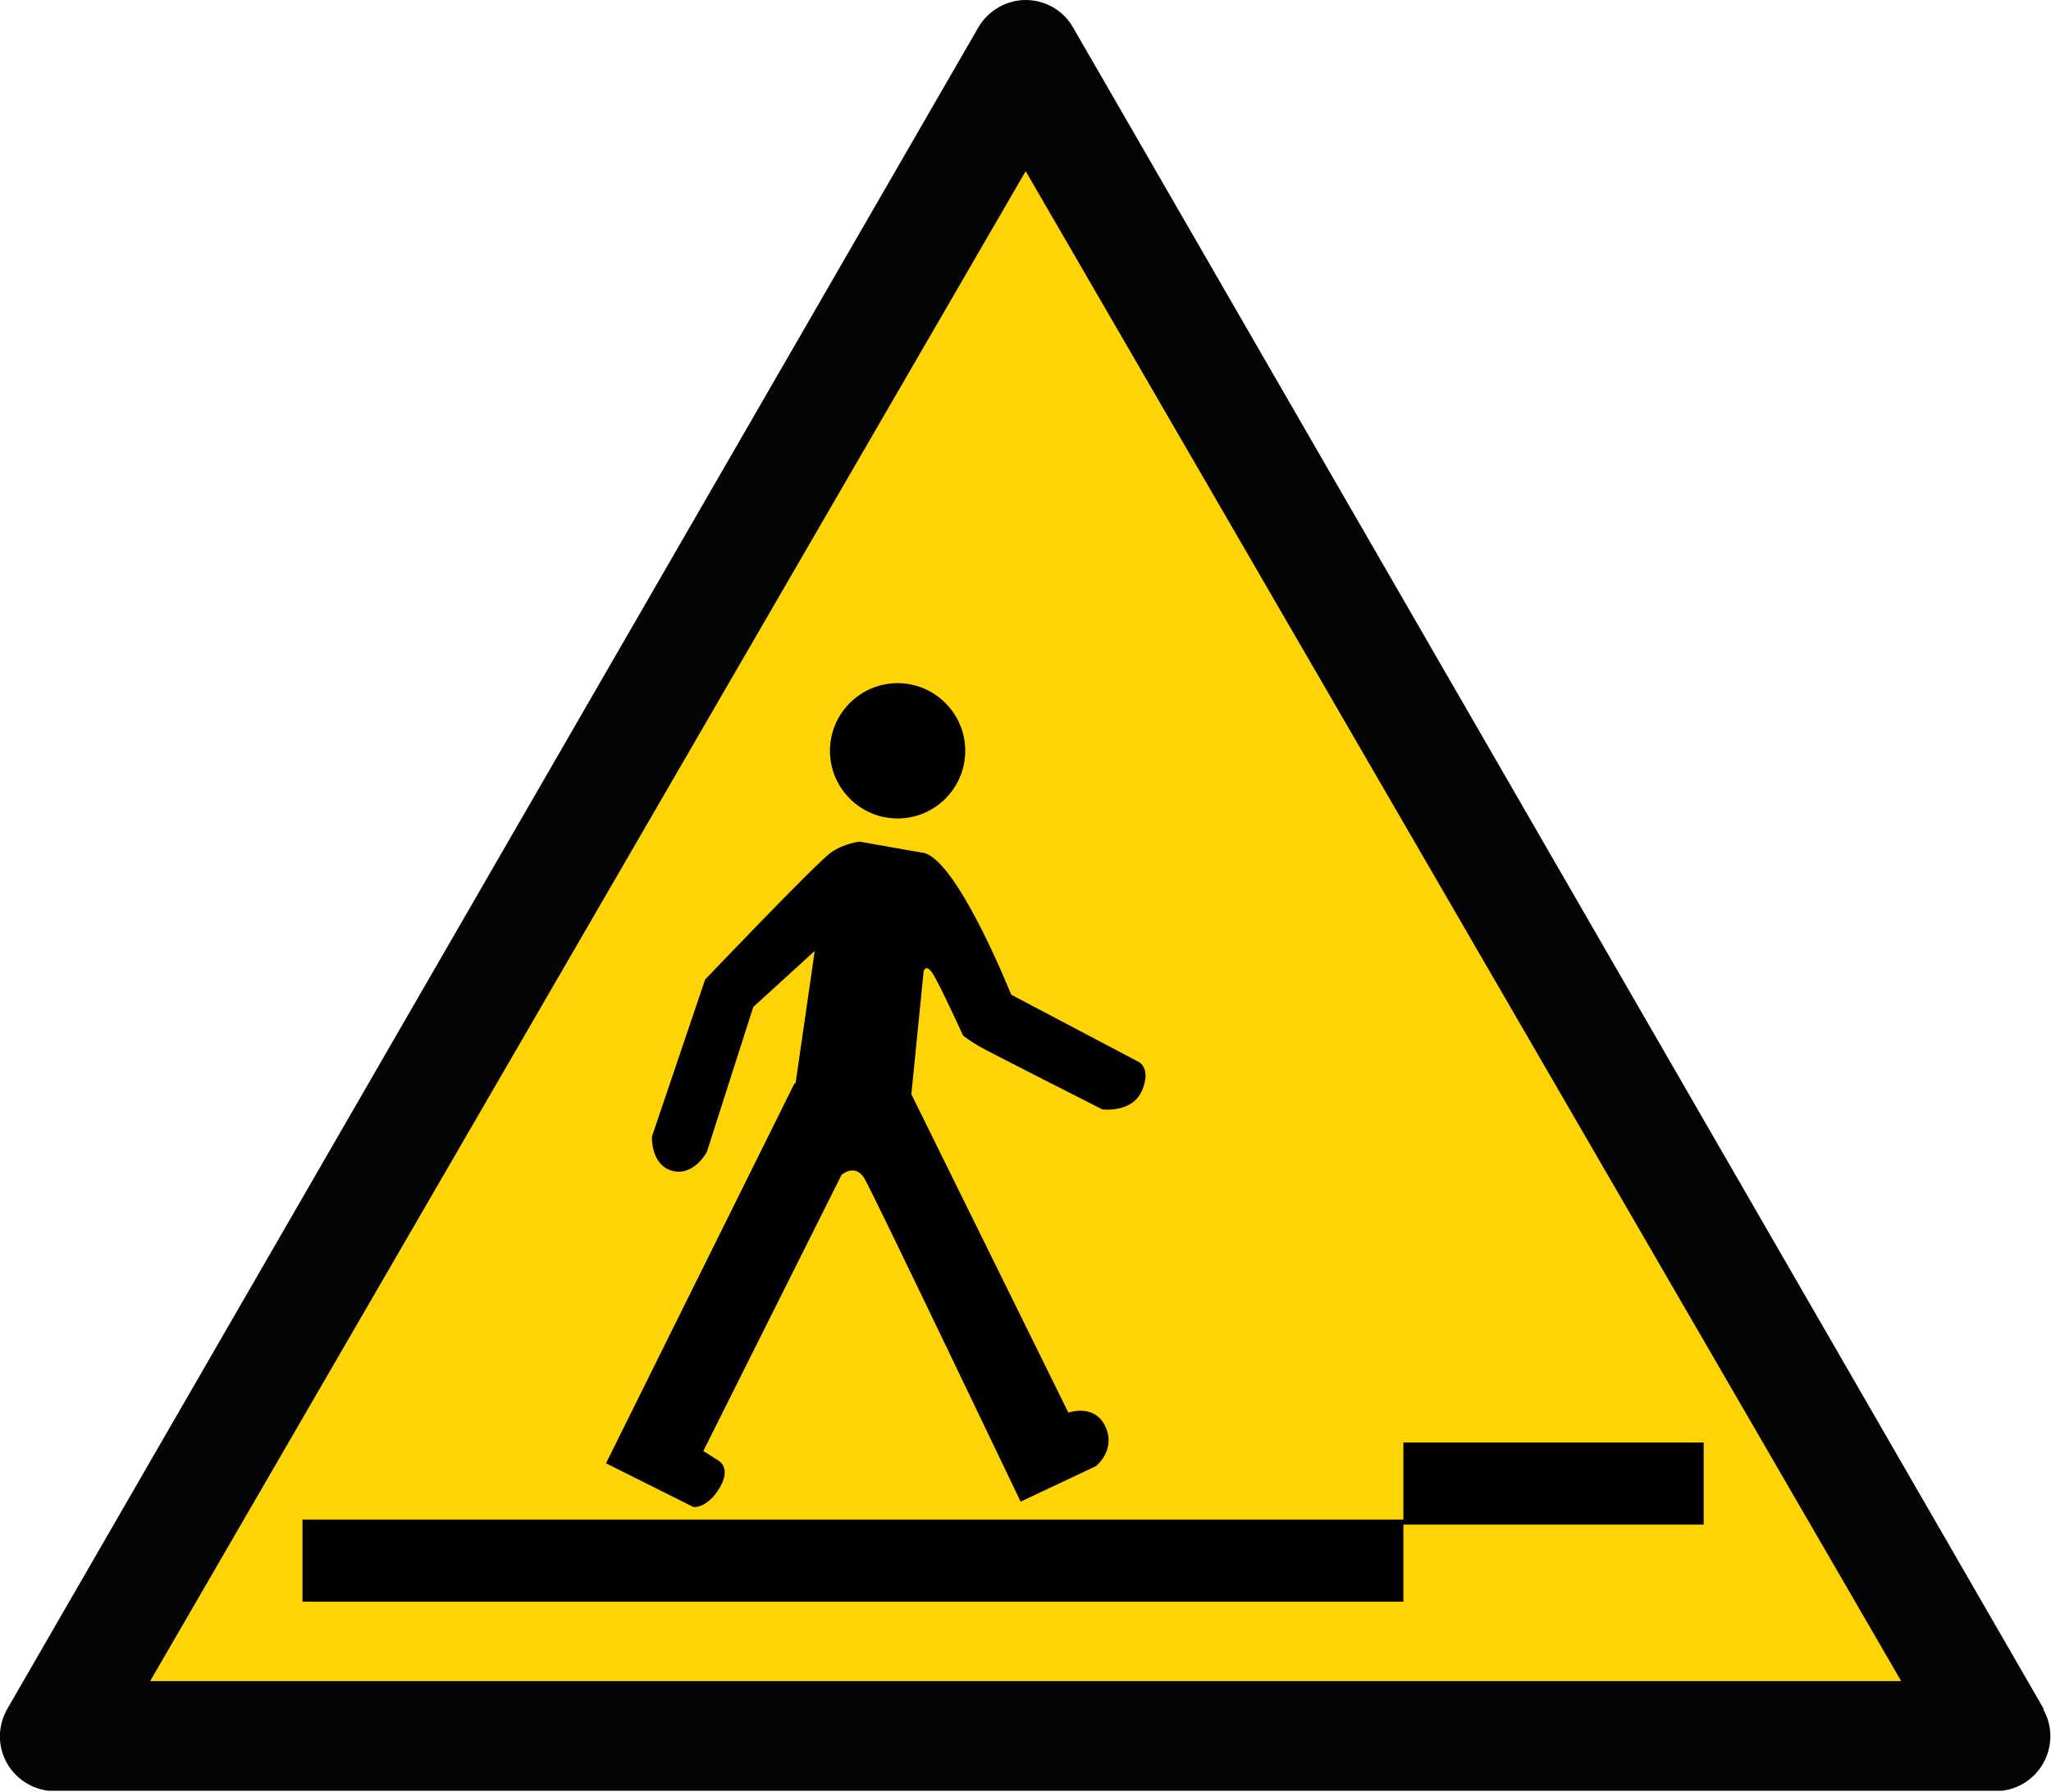 <?xml version="1.0" encoding="UTF-8"?> <svg xmlns="http://www.w3.org/2000/svg" id="Calque_2" viewBox="0 0 56.69 49.53"><defs><clipPath id="clippath"><path d="M0 0h56.69v49.49H0z" class="cls-2"></path></clipPath><clipPath id="clippath-1"><path d="M0 0h56.69v49.53H0z" class="cls-2"></path></clipPath><style>.cls-2{fill:none}.cls-6{fill:#010101}</style></defs><g id="Calque_1-2" data-name="Calque_1"><g style="clip-path:url(#clippath)"><path d="M56.49 47.23 29.66.76C29.39.28 28.88 0 28.35 0s-1.04.29-1.31.76L.2 47.23c-.27.47-.27 1.05 0 1.51.27.47.78.76 1.31.76h53.65c.54 0 1.04-.29 1.31-.76s.27-1.05 0-1.51" style="fill:#030405"></path></g><path d="m28.35 4.73 24.2 41.73H4.15z" style="fill:#ffd405"></path><g style="clip-path:url(#clippath-1)"><path d="M26.68 20.75c0 1.03-.84 1.87-1.87 1.87s-1.87-.84-1.87-1.87.84-1.87 1.87-1.87 1.87.84 1.87 1.87M21.96 29.94l-5.21 10.5 2.42 1.21s.38.04.72-.53-.04-.76-.04-.76l-.41-.26 3.82-7.63s.38-.34.64.11 4.31 8.92 4.31 8.92l2.08-.98s.57-.45.26-1.1c-.3-.64-1.02-.38-1.02-.38l-4.34-8.8.34-3.4s.07-.23.26.08c.19.3.83 1.7.83 1.7s.19.15.45.3 3.4 1.74 3.4 1.74.83.11 1.1-.53c.26-.64-.11-.79-.11-.79l-3.51-1.85s-1.55-3.89-2.49-3.93l-1.7-.3s-.42.04-.79.3c-.38.26-3.48 3.51-3.48 3.51l-1.47 4.34s-.04.79.57.95c.6.15.95-.53.95-.53l1.28-4 1.7-1.55-.53 3.66Z" class="cls-6"></path><path d="M38.79 41h8.3M8.36 43.13h30.43" style="fill:none;stroke:#010101;stroke-width:2.27px"></path></g></g></svg> 